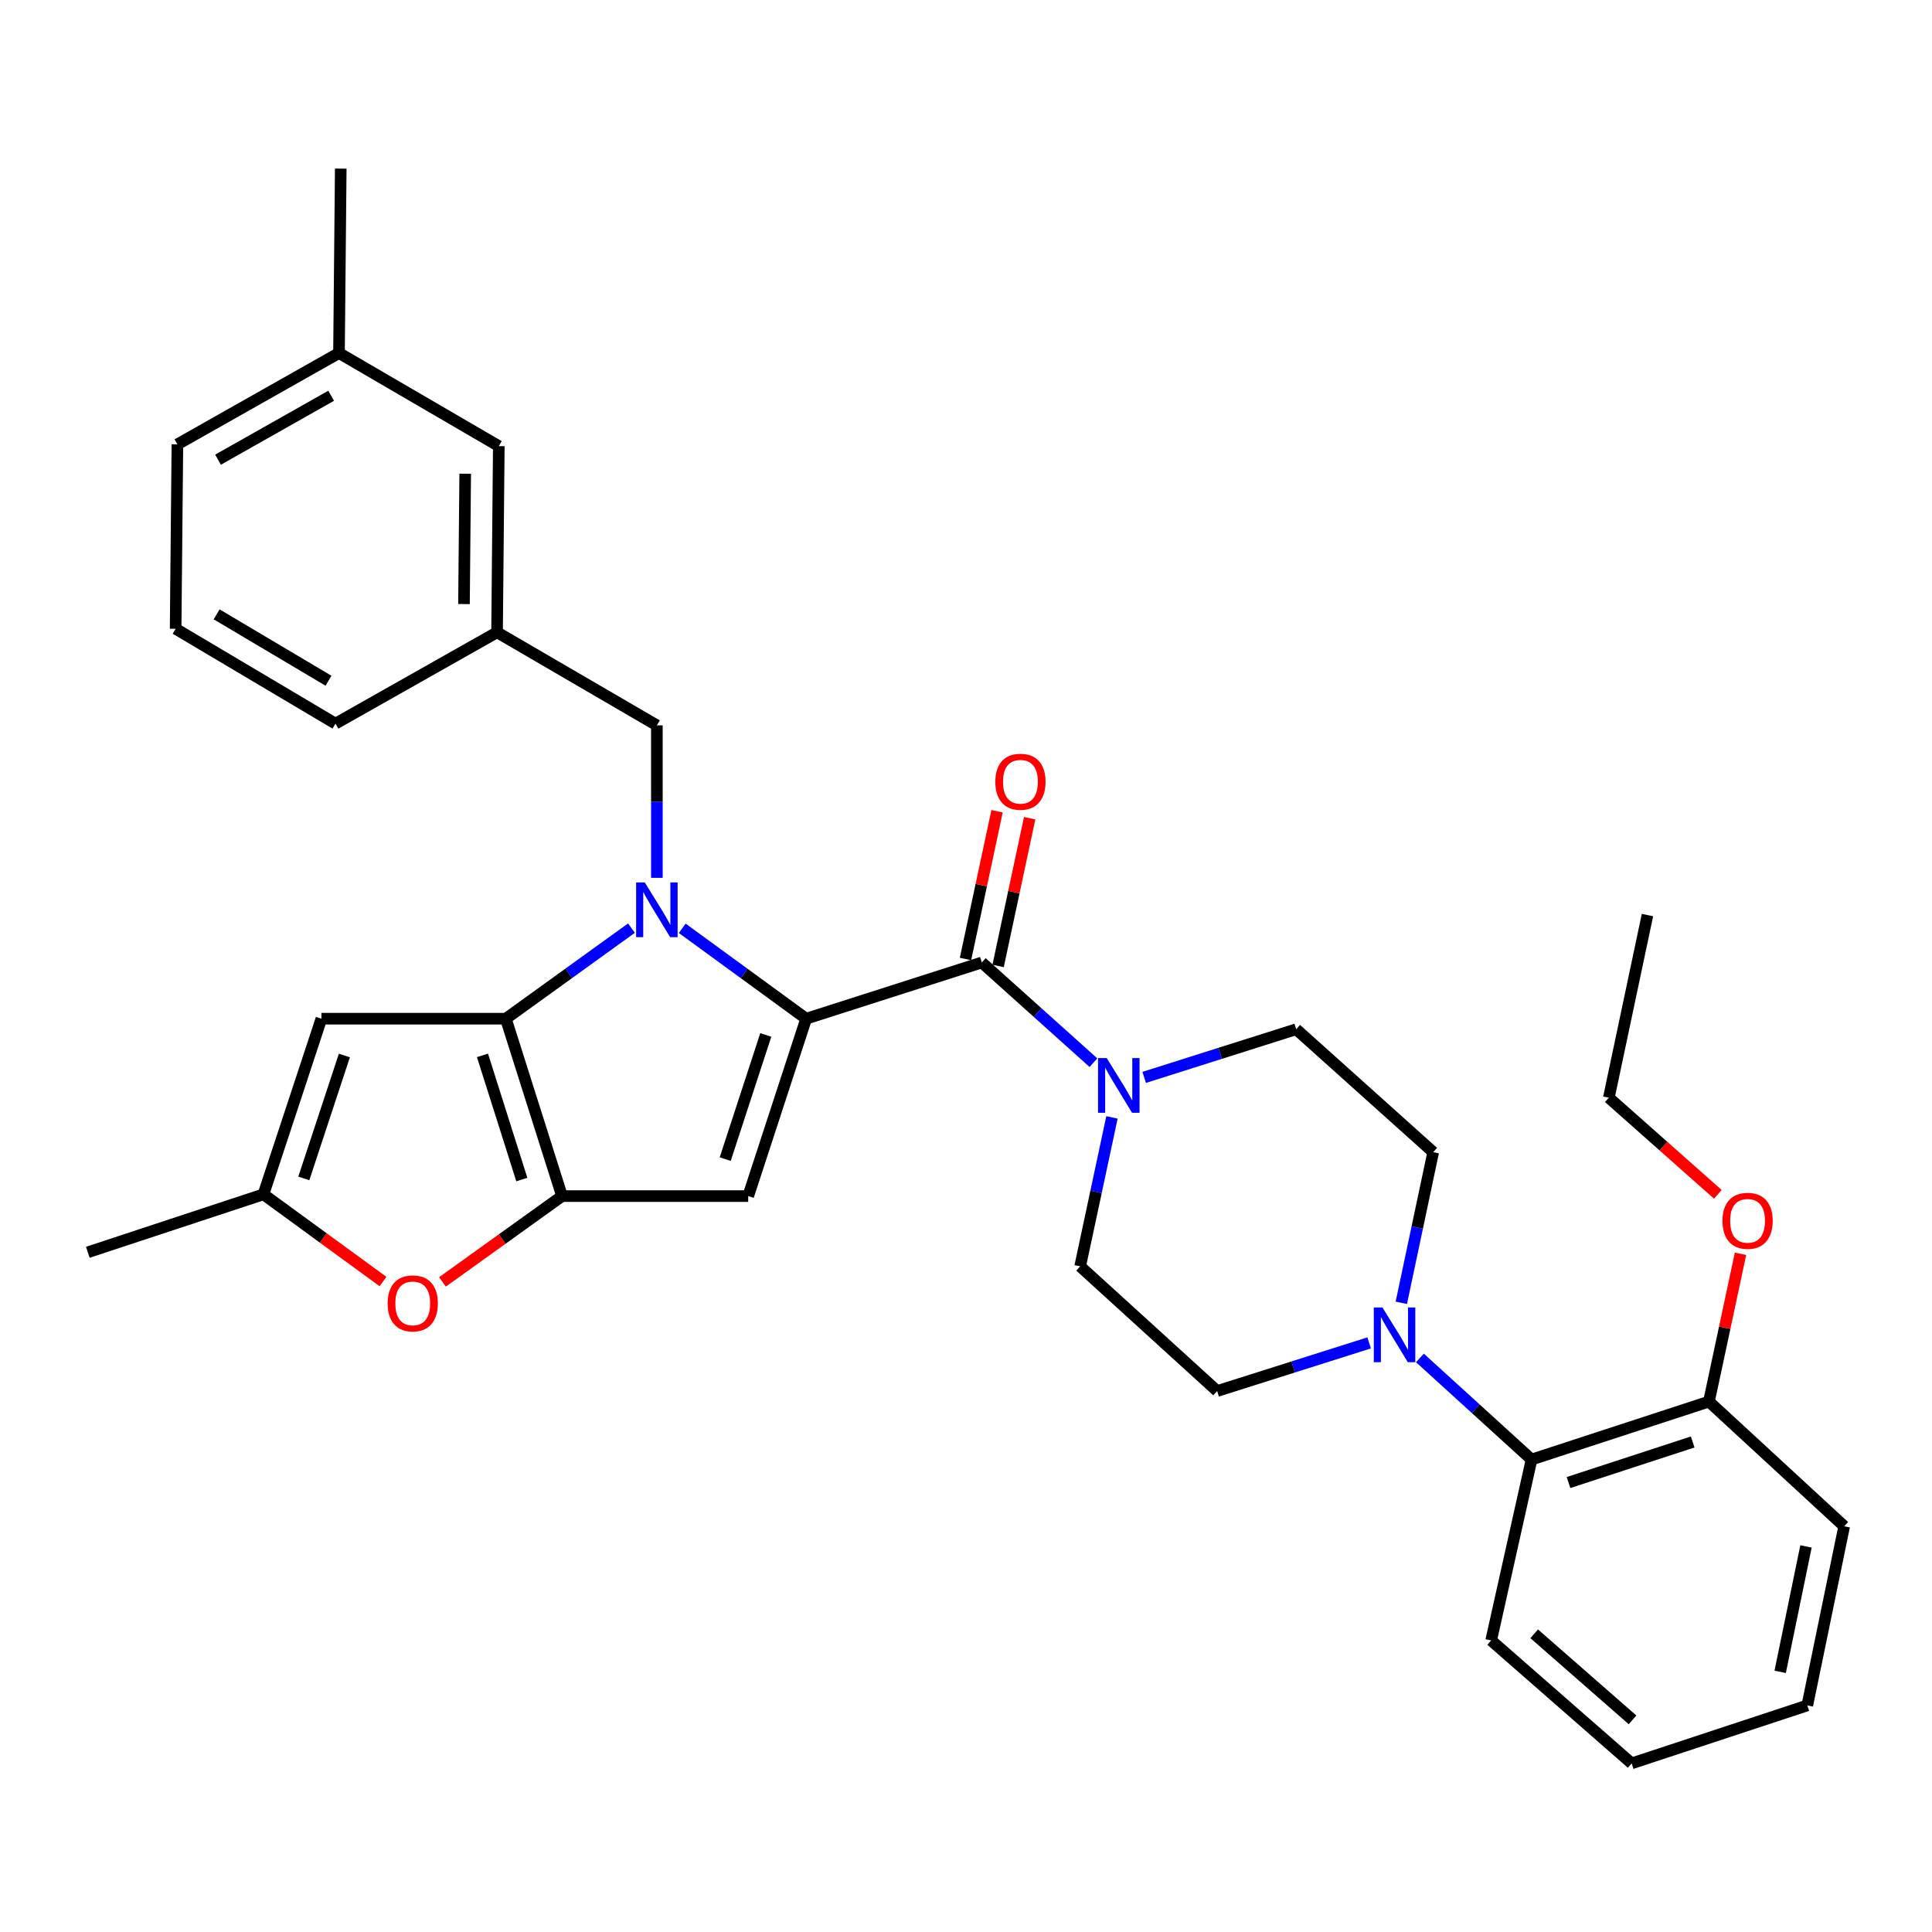 <?xml version='1.0' encoding='iso-8859-1'?>
<svg version='1.1' baseProfile='full'
              xmlns='http://www.w3.org/2000/svg'
                      xmlns:rdkit='http://www.rdkit.org/xml'
                      xmlns:xlink='http://www.w3.org/1999/xlink'
                  xml:space='preserve'
width='1000px' height='1000px' viewBox='0 0 1000 1000'>
<!-- END OF HEADER -->
<rect style='opacity:1.0;fill:#FFFFFF;stroke:none' width='1000' height='1000' x='0' y='0'> </rect>
<path class='bond-0' d='M 734.95,702.869 L 763.84,729.162' style='fill:none;fill-rule:evenodd;stroke:#0000FF;stroke-width:6px;stroke-linecap:butt;stroke-linejoin:miter;stroke-opacity:1' />
<path class='bond-0' d='M 763.84,729.162 L 792.73,755.455' style='fill:none;fill-rule:evenodd;stroke:#000000;stroke-width:6px;stroke-linecap:butt;stroke-linejoin:miter;stroke-opacity:1' />
<path class='bond-1' d='M 708.665,695.078 L 669.33,707.539' style='fill:none;fill-rule:evenodd;stroke:#0000FF;stroke-width:6px;stroke-linecap:butt;stroke-linejoin:miter;stroke-opacity:1' />
<path class='bond-1' d='M 669.33,707.539 L 629.995,720.001' style='fill:none;fill-rule:evenodd;stroke:#000000;stroke-width:6px;stroke-linecap:butt;stroke-linejoin:miter;stroke-opacity:1' />
<path class='bond-2' d='M 725.321,674.337 L 733.571,635.349' style='fill:none;fill-rule:evenodd;stroke:#0000FF;stroke-width:6px;stroke-linecap:butt;stroke-linejoin:miter;stroke-opacity:1' />
<path class='bond-2' d='M 733.571,635.349 L 741.822,596.362' style='fill:none;fill-rule:evenodd;stroke:#000000;stroke-width:6px;stroke-linecap:butt;stroke-linejoin:miter;stroke-opacity:1' />
<path class='bond-3' d='M 508.178,498.178 L 537.071,524.11' style='fill:none;fill-rule:evenodd;stroke:#000000;stroke-width:6px;stroke-linecap:butt;stroke-linejoin:miter;stroke-opacity:1' />
<path class='bond-3' d='M 537.071,524.11 L 565.964,550.042' style='fill:none;fill-rule:evenodd;stroke:#0000FF;stroke-width:6px;stroke-linecap:butt;stroke-linejoin:miter;stroke-opacity:1' />
<path class='bond-4' d='M 516.616,499.981 L 524.784,461.743' style='fill:none;fill-rule:evenodd;stroke:#000000;stroke-width:6px;stroke-linecap:butt;stroke-linejoin:miter;stroke-opacity:1' />
<path class='bond-4' d='M 524.784,461.743 L 532.951,423.504' style='fill:none;fill-rule:evenodd;stroke:#FF0000;stroke-width:6px;stroke-linecap:butt;stroke-linejoin:miter;stroke-opacity:1' />
<path class='bond-4' d='M 499.74,496.376 L 507.907,458.138' style='fill:none;fill-rule:evenodd;stroke:#000000;stroke-width:6px;stroke-linecap:butt;stroke-linejoin:miter;stroke-opacity:1' />
<path class='bond-4' d='M 507.907,458.138 L 516.075,419.9' style='fill:none;fill-rule:evenodd;stroke:#FF0000;stroke-width:6px;stroke-linecap:butt;stroke-linejoin:miter;stroke-opacity:1' />
<path class='bond-5' d='M 508.178,498.178 L 417.271,527.276' style='fill:none;fill-rule:evenodd;stroke:#000000;stroke-width:6px;stroke-linecap:butt;stroke-linejoin:miter;stroke-opacity:1' />
<path class='bond-6' d='M 575.55,578.373 L 567.318,616.911' style='fill:none;fill-rule:evenodd;stroke:#0000FF;stroke-width:6px;stroke-linecap:butt;stroke-linejoin:miter;stroke-opacity:1' />
<path class='bond-6' d='M 567.318,616.911 L 559.087,655.449' style='fill:none;fill-rule:evenodd;stroke:#000000;stroke-width:6px;stroke-linecap:butt;stroke-linejoin:miter;stroke-opacity:1' />
<path class='bond-7' d='M 592.234,557.654 L 631.569,545.193' style='fill:none;fill-rule:evenodd;stroke:#0000FF;stroke-width:6px;stroke-linecap:butt;stroke-linejoin:miter;stroke-opacity:1' />
<path class='bond-7' d='M 631.569,545.193 L 670.904,532.731' style='fill:none;fill-rule:evenodd;stroke:#000000;stroke-width:6px;stroke-linecap:butt;stroke-linejoin:miter;stroke-opacity:1' />
<path class='bond-8' d='M 792.73,755.455 L 884.548,725.456' style='fill:none;fill-rule:evenodd;stroke:#000000;stroke-width:6px;stroke-linecap:butt;stroke-linejoin:miter;stroke-opacity:1' />
<path class='bond-8' d='M 811.862,767.359 L 876.135,746.36' style='fill:none;fill-rule:evenodd;stroke:#000000;stroke-width:6px;stroke-linecap:butt;stroke-linejoin:miter;stroke-opacity:1' />
<path class='bond-9' d='M 792.73,755.455 L 771.82,849.085' style='fill:none;fill-rule:evenodd;stroke:#000000;stroke-width:6px;stroke-linecap:butt;stroke-linejoin:miter;stroke-opacity:1' />
<path class='bond-10' d='M 229.013,663.512 L 259.962,641.303' style='fill:none;fill-rule:evenodd;stroke:#FF0000;stroke-width:6px;stroke-linecap:butt;stroke-linejoin:miter;stroke-opacity:1' />
<path class='bond-10' d='M 259.962,641.303 L 290.91,619.094' style='fill:none;fill-rule:evenodd;stroke:#000000;stroke-width:6px;stroke-linecap:butt;stroke-linejoin:miter;stroke-opacity:1' />
<path class='bond-11' d='M 198.245,663.321 L 167.303,640.752' style='fill:none;fill-rule:evenodd;stroke:#FF0000;stroke-width:6px;stroke-linecap:butt;stroke-linejoin:miter;stroke-opacity:1' />
<path class='bond-11' d='M 167.303,640.752 L 136.362,618.183' style='fill:none;fill-rule:evenodd;stroke:#000000;stroke-width:6px;stroke-linecap:butt;stroke-linejoin:miter;stroke-opacity:1' />
<path class='bond-12' d='M 166.361,527.276 L 136.362,618.183' style='fill:none;fill-rule:evenodd;stroke:#000000;stroke-width:6px;stroke-linecap:butt;stroke-linejoin:miter;stroke-opacity:1' />
<path class='bond-12' d='M 178.249,546.32 L 157.25,609.955' style='fill:none;fill-rule:evenodd;stroke:#000000;stroke-width:6px;stroke-linecap:butt;stroke-linejoin:miter;stroke-opacity:1' />
<path class='bond-13' d='M 166.361,527.276 L 261.822,527.276' style='fill:none;fill-rule:evenodd;stroke:#000000;stroke-width:6px;stroke-linecap:butt;stroke-linejoin:miter;stroke-opacity:1' />
<path class='bond-14' d='M 136.362,618.183 L 45.455,648.182' style='fill:none;fill-rule:evenodd;stroke:#000000;stroke-width:6px;stroke-linecap:butt;stroke-linejoin:miter;stroke-opacity:1' />
<path class='bond-15' d='M 326.847,480.393 L 294.335,503.834' style='fill:none;fill-rule:evenodd;stroke:#0000FF;stroke-width:6px;stroke-linecap:butt;stroke-linejoin:miter;stroke-opacity:1' />
<path class='bond-15' d='M 294.335,503.834 L 261.822,527.276' style='fill:none;fill-rule:evenodd;stroke:#000000;stroke-width:6px;stroke-linecap:butt;stroke-linejoin:miter;stroke-opacity:1' />
<path class='bond-16' d='M 353.128,480.49 L 385.199,503.883' style='fill:none;fill-rule:evenodd;stroke:#0000FF;stroke-width:6px;stroke-linecap:butt;stroke-linejoin:miter;stroke-opacity:1' />
<path class='bond-16' d='M 385.199,503.883 L 417.271,527.276' style='fill:none;fill-rule:evenodd;stroke:#000000;stroke-width:6px;stroke-linecap:butt;stroke-linejoin:miter;stroke-opacity:1' />
<path class='bond-17' d='M 339.997,454.365 L 339.997,414.908' style='fill:none;fill-rule:evenodd;stroke:#0000FF;stroke-width:6px;stroke-linecap:butt;stroke-linejoin:miter;stroke-opacity:1' />
<path class='bond-17' d='M 339.997,414.908 L 339.997,375.451' style='fill:none;fill-rule:evenodd;stroke:#000000;stroke-width:6px;stroke-linecap:butt;stroke-linejoin:miter;stroke-opacity:1' />
<path class='bond-18' d='M 261.822,527.276 L 290.91,619.094' style='fill:none;fill-rule:evenodd;stroke:#000000;stroke-width:6px;stroke-linecap:butt;stroke-linejoin:miter;stroke-opacity:1' />
<path class='bond-18' d='M 249.733,546.26 L 270.095,610.533' style='fill:none;fill-rule:evenodd;stroke:#000000;stroke-width:6px;stroke-linecap:butt;stroke-linejoin:miter;stroke-opacity:1' />
<path class='bond-19' d='M 290.91,619.094 L 387.272,619.094' style='fill:none;fill-rule:evenodd;stroke:#000000;stroke-width:6px;stroke-linecap:butt;stroke-linejoin:miter;stroke-opacity:1' />
<path class='bond-20' d='M 387.272,619.094 L 417.271,527.276' style='fill:none;fill-rule:evenodd;stroke:#000000;stroke-width:6px;stroke-linecap:butt;stroke-linejoin:miter;stroke-opacity:1' />
<path class='bond-20' d='M 375.368,599.962 L 396.367,535.689' style='fill:none;fill-rule:evenodd;stroke:#000000;stroke-width:6px;stroke-linecap:butt;stroke-linejoin:miter;stroke-opacity:1' />
<path class='bond-21' d='M 258.178,230.912 L 257.277,327.274' style='fill:none;fill-rule:evenodd;stroke:#000000;stroke-width:6px;stroke-linecap:butt;stroke-linejoin:miter;stroke-opacity:1' />
<path class='bond-21' d='M 240.787,245.205 L 240.156,312.659' style='fill:none;fill-rule:evenodd;stroke:#000000;stroke-width:6px;stroke-linecap:butt;stroke-linejoin:miter;stroke-opacity:1' />
<path class='bond-22' d='M 258.178,230.912 L 175.459,182.726' style='fill:none;fill-rule:evenodd;stroke:#000000;stroke-width:6px;stroke-linecap:butt;stroke-linejoin:miter;stroke-opacity:1' />
<path class='bond-23' d='M 257.277,327.274 L 339.997,375.451' style='fill:none;fill-rule:evenodd;stroke:#000000;stroke-width:6px;stroke-linecap:butt;stroke-linejoin:miter;stroke-opacity:1' />
<path class='bond-24' d='M 257.277,327.274 L 173.637,374.55' style='fill:none;fill-rule:evenodd;stroke:#000000;stroke-width:6px;stroke-linecap:butt;stroke-linejoin:miter;stroke-opacity:1' />
<path class='bond-25' d='M 175.459,182.726 L 91.819,230.001' style='fill:none;fill-rule:evenodd;stroke:#000000;stroke-width:6px;stroke-linecap:butt;stroke-linejoin:miter;stroke-opacity:1' />
<path class='bond-25' d='M 171.404,204.841 L 112.857,237.933' style='fill:none;fill-rule:evenodd;stroke:#000000;stroke-width:6px;stroke-linecap:butt;stroke-linejoin:miter;stroke-opacity:1' />
<path class='bond-26' d='M 175.459,182.726 L 176.37,87.275' style='fill:none;fill-rule:evenodd;stroke:#000000;stroke-width:6px;stroke-linecap:butt;stroke-linejoin:miter;stroke-opacity:1' />
<path class='bond-27' d='M 90.908,325.453 L 91.819,230.001' style='fill:none;fill-rule:evenodd;stroke:#000000;stroke-width:6px;stroke-linecap:butt;stroke-linejoin:miter;stroke-opacity:1' />
<path class='bond-28' d='M 90.908,325.453 L 173.637,374.55' style='fill:none;fill-rule:evenodd;stroke:#000000;stroke-width:6px;stroke-linecap:butt;stroke-linejoin:miter;stroke-opacity:1' />
<path class='bond-28' d='M 112.125,317.977 L 170.035,352.345' style='fill:none;fill-rule:evenodd;stroke:#000000;stroke-width:6px;stroke-linecap:butt;stroke-linejoin:miter;stroke-opacity:1' />
<path class='bond-29' d='M 884.548,725.456 L 892.716,687.213' style='fill:none;fill-rule:evenodd;stroke:#000000;stroke-width:6px;stroke-linecap:butt;stroke-linejoin:miter;stroke-opacity:1' />
<path class='bond-29' d='M 892.716,687.213 L 900.884,648.97' style='fill:none;fill-rule:evenodd;stroke:#FF0000;stroke-width:6px;stroke-linecap:butt;stroke-linejoin:miter;stroke-opacity:1' />
<path class='bond-30' d='M 884.548,725.456 L 954.545,789.998' style='fill:none;fill-rule:evenodd;stroke:#000000;stroke-width:6px;stroke-linecap:butt;stroke-linejoin:miter;stroke-opacity:1' />
<path class='bond-31' d='M 889.149,618.173 L 860.939,593.179' style='fill:none;fill-rule:evenodd;stroke:#FF0000;stroke-width:6px;stroke-linecap:butt;stroke-linejoin:miter;stroke-opacity:1' />
<path class='bond-31' d='M 860.939,593.179 L 832.729,568.185' style='fill:none;fill-rule:evenodd;stroke:#000000;stroke-width:6px;stroke-linecap:butt;stroke-linejoin:miter;stroke-opacity:1' />
<path class='bond-32' d='M 629.995,720.001 L 559.087,655.449' style='fill:none;fill-rule:evenodd;stroke:#000000;stroke-width:6px;stroke-linecap:butt;stroke-linejoin:miter;stroke-opacity:1' />
<path class='bond-33' d='M 741.822,596.362 L 670.904,532.731' style='fill:none;fill-rule:evenodd;stroke:#000000;stroke-width:6px;stroke-linecap:butt;stroke-linejoin:miter;stroke-opacity:1' />
<path class='bond-34' d='M 771.82,849.085 L 844.54,912.725' style='fill:none;fill-rule:evenodd;stroke:#000000;stroke-width:6px;stroke-linecap:butt;stroke-linejoin:miter;stroke-opacity:1' />
<path class='bond-34' d='M 794.093,845.644 L 844.997,890.193' style='fill:none;fill-rule:evenodd;stroke:#000000;stroke-width:6px;stroke-linecap:butt;stroke-linejoin:miter;stroke-opacity:1' />
<path class='bond-35' d='M 954.545,789.998 L 935.457,882.727' style='fill:none;fill-rule:evenodd;stroke:#000000;stroke-width:6px;stroke-linecap:butt;stroke-linejoin:miter;stroke-opacity:1' />
<path class='bond-35' d='M 934.779,800.428 L 921.418,865.338' style='fill:none;fill-rule:evenodd;stroke:#000000;stroke-width:6px;stroke-linecap:butt;stroke-linejoin:miter;stroke-opacity:1' />
<path class='bond-36' d='M 832.729,568.185 L 852.728,473.635' style='fill:none;fill-rule:evenodd;stroke:#000000;stroke-width:6px;stroke-linecap:butt;stroke-linejoin:miter;stroke-opacity:1' />
<path class='bond-37' d='M 844.54,912.725 L 935.457,882.727' style='fill:none;fill-rule:evenodd;stroke:#000000;stroke-width:6px;stroke-linecap:butt;stroke-linejoin:miter;stroke-opacity:1' />
<path  class='atom-0' d='M 715.553 676.753
L 724.833 691.753
Q 725.753 693.233, 727.233 695.913
Q 728.713 698.593, 728.793 698.753
L 728.793 676.753
L 732.553 676.753
L 732.553 705.073
L 728.673 705.073
L 718.713 688.673
Q 717.553 686.753, 716.313 684.553
Q 715.113 682.353, 714.753 681.673
L 714.753 705.073
L 711.073 705.073
L 711.073 676.753
L 715.553 676.753
' fill='#0000FF'/>
<path  class='atom-2' d='M 572.826 547.659
L 582.106 562.659
Q 583.026 564.139, 584.506 566.819
Q 585.986 569.499, 586.066 569.659
L 586.066 547.659
L 589.826 547.659
L 589.826 575.979
L 585.946 575.979
L 575.986 559.579
Q 574.826 557.659, 573.586 555.459
Q 572.386 553.259, 572.026 552.579
L 572.026 575.979
L 568.346 575.979
L 568.346 547.659
L 572.826 547.659
' fill='#0000FF'/>
<path  class='atom-3' d='M 515.177 404.628
Q 515.177 397.828, 518.537 394.028
Q 521.897 390.228, 528.177 390.228
Q 534.457 390.228, 537.817 394.028
Q 541.177 397.828, 541.177 404.628
Q 541.177 411.508, 537.777 415.428
Q 534.377 419.308, 528.177 419.308
Q 521.937 419.308, 518.537 415.428
Q 515.177 411.548, 515.177 404.628
M 528.177 416.108
Q 532.497 416.108, 534.817 413.228
Q 537.177 410.308, 537.177 404.628
Q 537.177 399.068, 534.817 396.268
Q 532.497 393.428, 528.177 393.428
Q 523.857 393.428, 521.497 396.228
Q 519.177 399.028, 519.177 404.628
Q 519.177 410.348, 521.497 413.228
Q 523.857 416.108, 528.177 416.108
' fill='#FF0000'/>
<path  class='atom-5' d='M 200.636 674.627
Q 200.636 667.827, 203.996 664.027
Q 207.356 660.227, 213.636 660.227
Q 219.916 660.227, 223.276 664.027
Q 226.636 667.827, 226.636 674.627
Q 226.636 681.507, 223.236 685.427
Q 219.836 689.307, 213.636 689.307
Q 207.396 689.307, 203.996 685.427
Q 200.636 681.547, 200.636 674.627
M 213.636 686.107
Q 217.956 686.107, 220.276 683.227
Q 222.636 680.307, 222.636 674.627
Q 222.636 669.067, 220.276 666.267
Q 217.956 663.427, 213.636 663.427
Q 209.316 663.427, 206.956 666.227
Q 204.636 669.027, 204.636 674.627
Q 204.636 680.347, 206.956 683.227
Q 209.316 686.107, 213.636 686.107
' fill='#FF0000'/>
<path  class='atom-8' d='M 333.737 456.752
L 343.017 471.752
Q 343.937 473.232, 345.417 475.912
Q 346.897 478.592, 346.977 478.752
L 346.977 456.752
L 350.737 456.752
L 350.737 485.072
L 346.857 485.072
L 336.897 468.672
Q 335.737 466.752, 334.497 464.552
Q 333.297 462.352, 332.937 461.672
L 332.937 485.072
L 329.257 485.072
L 329.257 456.752
L 333.737 456.752
' fill='#0000FF'/>
<path  class='atom-23' d='M 891.547 631.896
Q 891.547 625.096, 894.907 621.296
Q 898.267 617.496, 904.547 617.496
Q 910.827 617.496, 914.187 621.296
Q 917.547 625.096, 917.547 631.896
Q 917.547 638.776, 914.147 642.696
Q 910.747 646.576, 904.547 646.576
Q 898.307 646.576, 894.907 642.696
Q 891.547 638.816, 891.547 631.896
M 904.547 643.376
Q 908.867 643.376, 911.187 640.496
Q 913.547 637.576, 913.547 631.896
Q 913.547 626.336, 911.187 623.536
Q 908.867 620.696, 904.547 620.696
Q 900.227 620.696, 897.867 623.496
Q 895.547 626.296, 895.547 631.896
Q 895.547 637.616, 897.867 640.496
Q 900.227 643.376, 904.547 643.376
' fill='#FF0000'/>
</svg>
